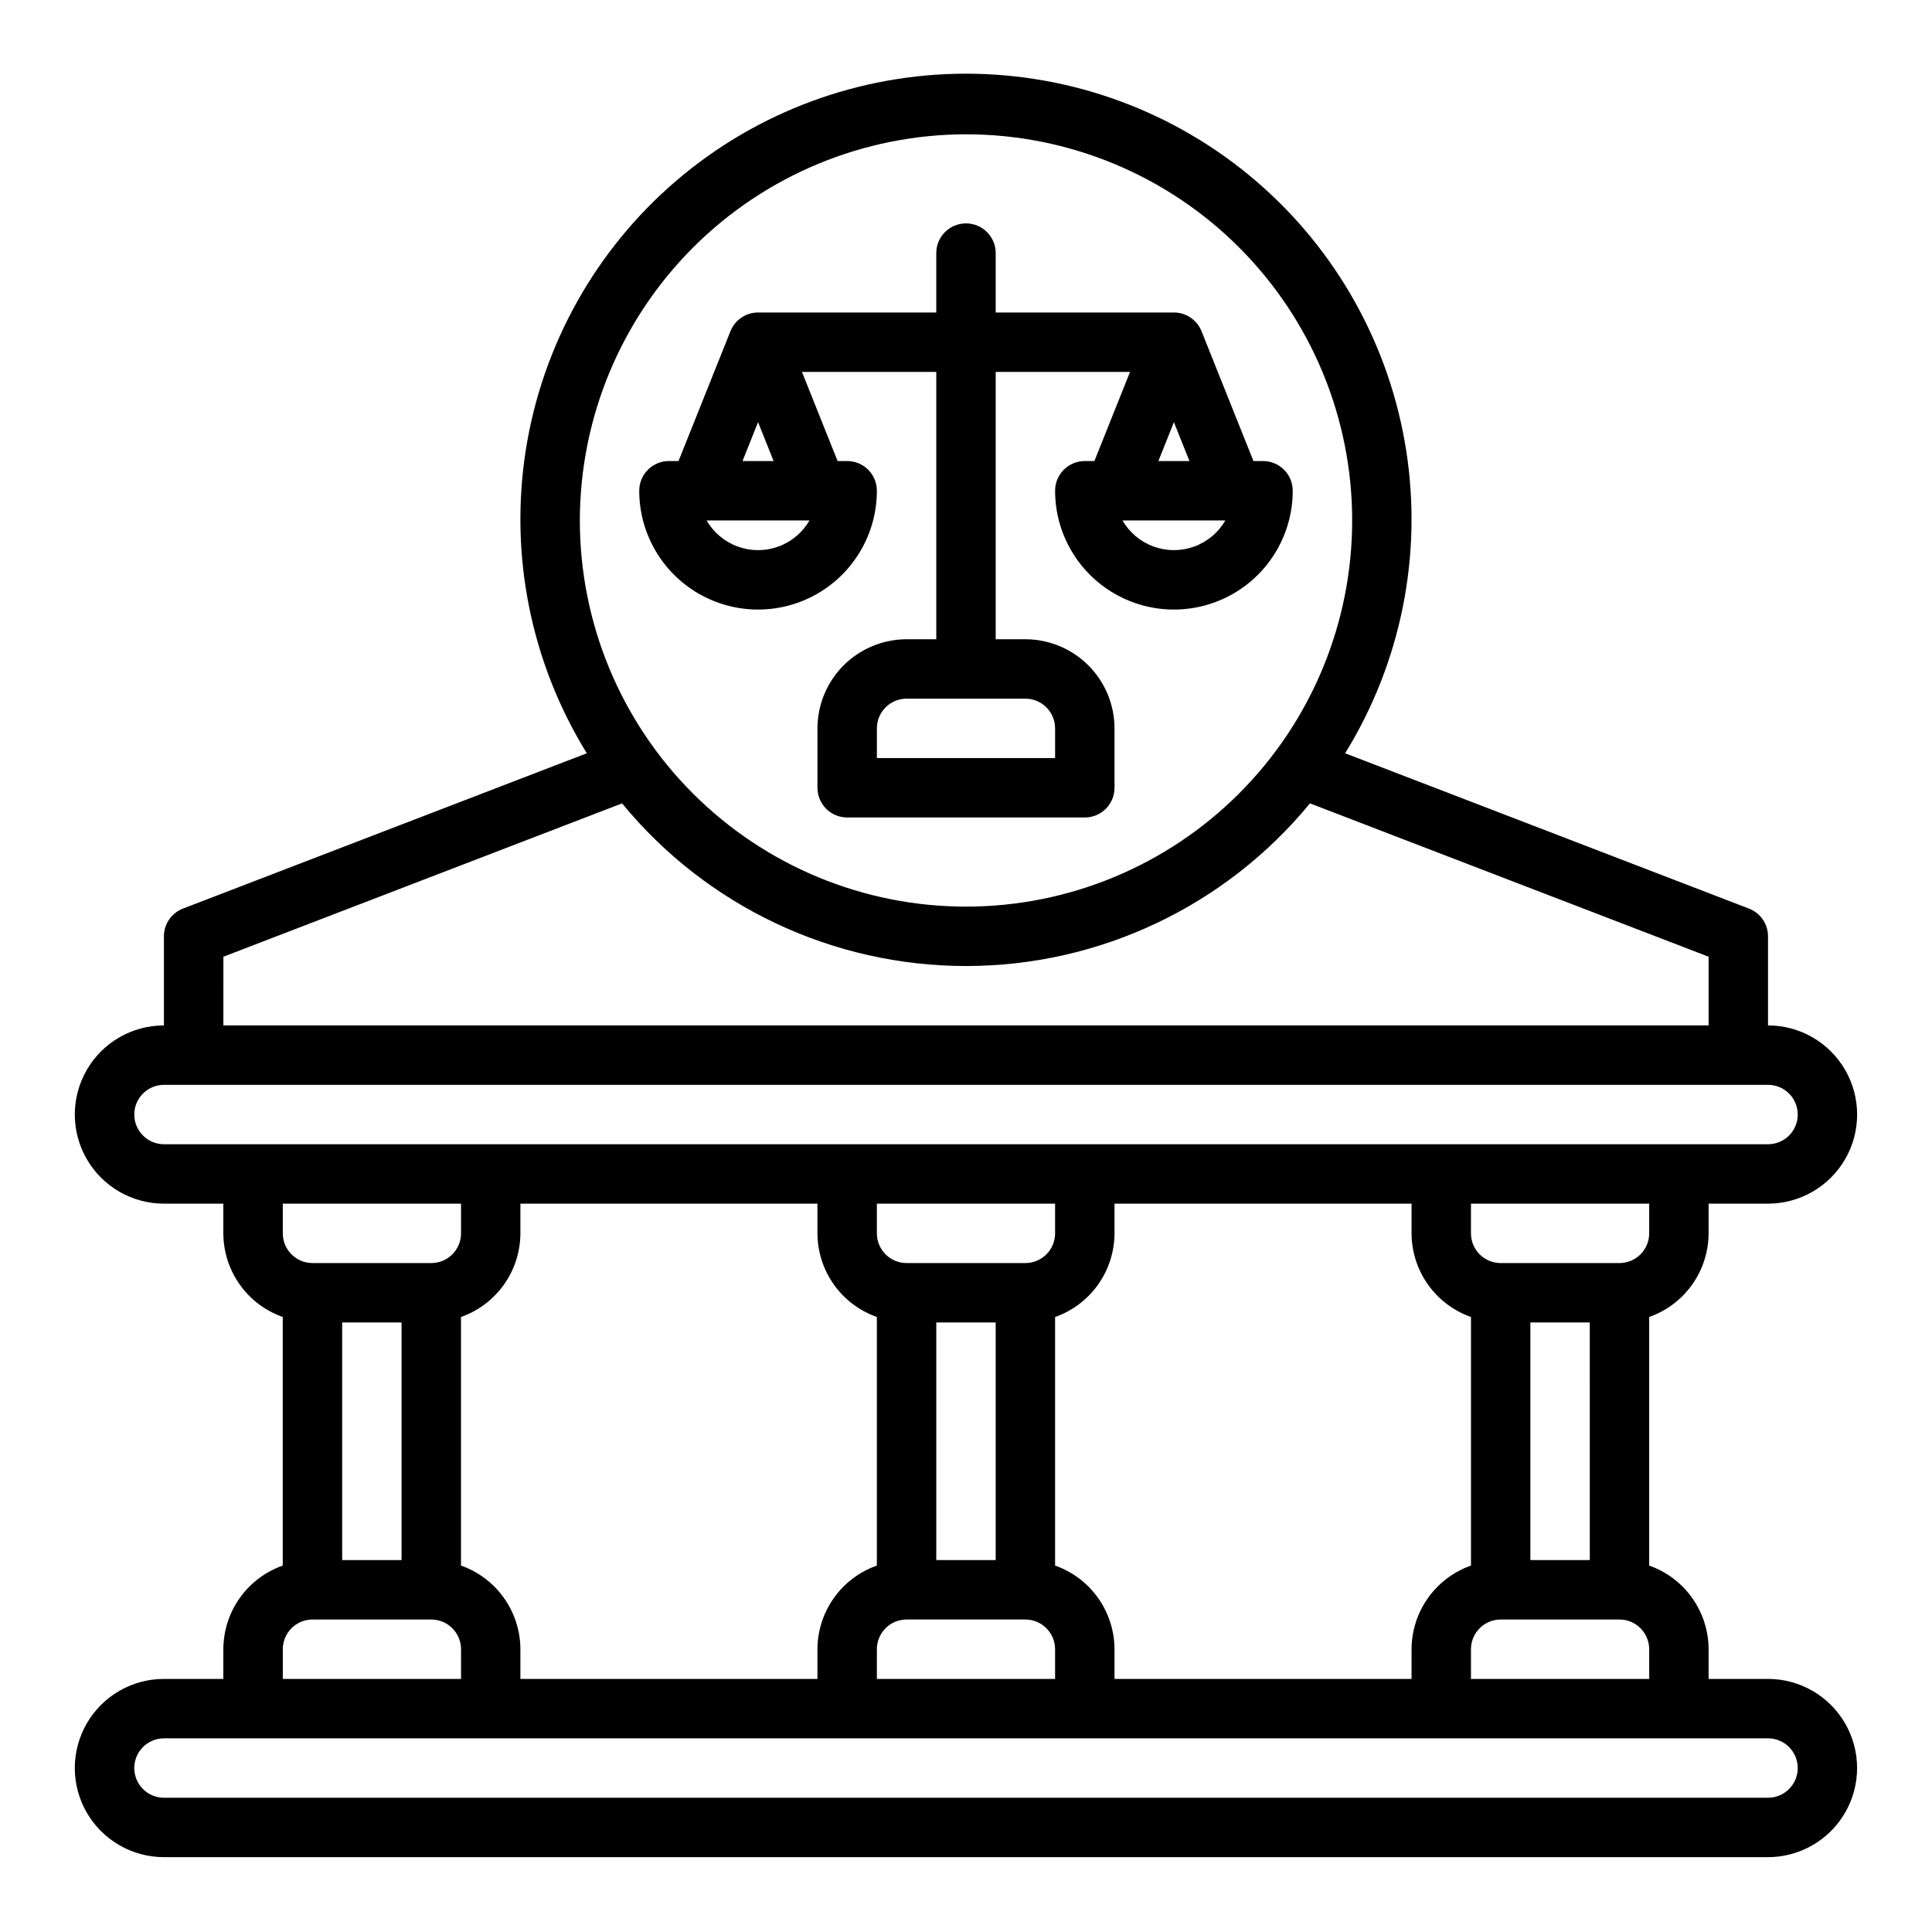 <?xml version="1.0" encoding="UTF-8"?>
<!-- Uploaded to: SVG Repo, www.svgrepo.com, Generator: SVG Repo Mixer Tools -->
<svg fill="#000000" width="800px" height="800px" version="1.1" viewBox="144 144 512 512" xmlns="http://www.w3.org/2000/svg">
 <g>
  <path d="m612.54 588.93h-15.742v-7.871c-0.016-4.867-1.539-9.613-4.356-13.582-2.82-3.969-6.797-6.965-11.391-8.582v-65.879c4.594-1.617 8.57-4.617 11.391-8.586 2.816-3.969 4.34-8.711 4.356-13.578v-7.871h15.742c8.438 0 16.234-4.504 20.453-11.809 4.219-7.309 4.219-16.309 0-23.617-4.219-7.309-12.016-11.809-20.453-11.809v-23.617c0-3.254-2.008-6.176-5.047-7.344l-107.02-41.16c14.789-23.961 20.531-52.422 16.184-80.242-4.344-27.82-18.492-53.172-39.883-71.48-21.391-18.312-48.625-28.375-76.781-28.375-28.16 0-55.391 10.062-76.781 28.371-21.395 18.312-35.539 43.664-39.887 71.484-4.344 27.82 1.395 56.277 16.184 80.242l-107.02 41.16c-3.039 1.168-5.047 4.09-5.047 7.344v23.617c-8.438 0-16.234 4.5-20.453 11.809-4.219 7.309-4.219 16.309 0 23.617 4.219 7.305 12.016 11.809 20.453 11.809h15.746v7.871c0.016 4.867 1.535 9.609 4.356 13.578 2.816 3.969 6.797 6.969 11.387 8.586v65.879c-4.59 1.617-8.57 4.613-11.387 8.582-2.82 3.969-4.34 8.715-4.356 13.582v7.871h-15.746c-8.438 0-16.234 4.504-20.453 11.809-4.219 7.309-4.219 16.309 0 23.617 4.219 7.305 12.016 11.809 20.453 11.809h425.09c8.438 0 16.234-4.504 20.453-11.809 4.219-7.309 4.219-16.309 0-23.617-4.219-7.305-12.016-11.809-20.453-11.809zm-377.86-94.465h15.742v62.977h-15.742zm31.488 64.426v-65.875c4.59-1.617 8.566-4.617 11.387-8.586s4.34-8.711 4.356-13.578v-7.871h78.719v7.871c0.016 4.867 1.539 9.609 4.356 13.578 2.82 3.969 6.797 6.969 11.391 8.586v65.879c-4.594 1.617-8.57 4.613-11.391 8.582-2.816 3.969-4.34 8.715-4.356 13.582v7.871h-78.719v-7.871c-0.016-4.867-1.535-9.613-4.356-13.582s-6.797-6.965-11.387-8.582zm141.7-1.449h-15.746v-62.977h15.742zm-23.617 15.742h31.488v0.004c4.344 0.004 7.867 3.527 7.871 7.871v7.871h-47.23v-7.871c0.004-4.344 3.527-7.867 7.871-7.871zm31.488-94.465-31.488 0.004c-4.344-0.004-7.867-3.527-7.871-7.871v-7.871h47.23v7.871c-0.004 4.344-3.527 7.867-7.871 7.871zm7.871 80.172v-65.875c4.594-1.617 8.57-4.617 11.391-8.586 2.816-3.969 4.34-8.711 4.356-13.578v-7.871h78.719v7.871c0.016 4.867 1.539 9.609 4.356 13.578 2.82 3.969 6.797 6.969 11.391 8.586v65.879c-4.594 1.617-8.57 4.613-11.391 8.582-2.816 3.969-4.34 8.715-4.356 13.582v7.871h-78.719v-7.871c-0.016-4.867-1.539-9.613-4.356-13.582-2.82-3.969-6.797-6.965-11.391-8.582zm141.7-1.449h-15.746v-62.977h15.742zm-31.488 31.488v-7.871c0.004-4.344 3.527-7.867 7.871-7.871h31.488c4.344 0.004 7.867 3.527 7.871 7.871v7.871zm47.23-118.08v0.004c-0.004 4.344-3.527 7.867-7.871 7.871h-31.488c-4.344-0.004-7.867-3.527-7.871-7.871v-7.871h47.23zm-181.05-291.26c27.141 0 53.168 10.781 72.359 29.973 19.195 19.191 29.977 45.223 29.977 72.363s-10.781 53.172-29.977 72.363c-19.191 19.191-45.219 29.973-72.359 29.973-27.145 0-53.172-10.781-72.363-29.973-19.191-19.191-29.973-45.223-29.973-72.363 0.027-27.133 10.82-53.145 30.004-72.328 19.188-19.188 45.199-29.977 72.332-30.008zm-196.8 217.95 105.65-40.641h-0.004c22.402 27.289 55.848 43.105 91.152 43.105 35.301 0 68.75-15.816 91.148-43.105l105.65 40.641v18.207h-393.6zm-23.617 41.824c0.004-4.348 3.527-7.867 7.871-7.871h425.09c4.348 0 7.871 3.523 7.871 7.871s-3.523 7.871-7.871 7.871h-425.09c-4.344-0.004-7.867-3.527-7.871-7.871zm86.594 23.617v7.871c-0.008 4.344-3.527 7.867-7.875 7.871h-31.488c-4.344-0.004-7.863-3.527-7.871-7.871v-7.871zm-47.234 118.08c0.008-4.344 3.527-7.867 7.871-7.871h31.488c4.348 0.004 7.867 3.527 7.875 7.871v7.871h-47.234zm393.6 39.359h-425.09c-4.348 0-7.871-3.523-7.871-7.871 0-4.348 3.523-7.871 7.871-7.871h425.09c4.348 0 7.871 3.523 7.871 7.871 0 4.348-3.523 7.871-7.871 7.871z"/>
  <path d="m376.38 274.05c0-2.09-0.828-4.09-2.305-5.566-1.477-1.477-3.481-2.305-5.566-2.305h-2.539l-9.445-23.617h35.598v70.848h-7.871c-6.262 0.008-12.262 2.496-16.691 6.926-4.426 4.426-6.918 10.43-6.926 16.691v15.742c0 2.09 0.832 4.09 2.309 5.566 1.477 1.477 3.477 2.305 5.566 2.305h62.977c2.086 0 4.09-0.828 5.566-2.305 1.473-1.477 2.305-3.477 2.305-5.566v-15.742c-0.008-6.262-2.496-12.266-6.926-16.691-4.426-4.43-10.43-6.918-16.691-6.926h-7.871v-70.848h35.602l-9.445 23.617h-2.539c-4.348 0-7.875 3.523-7.875 7.871 0 11.25 6.004 21.645 15.746 27.27s21.746 5.625 31.488 0c9.742-5.625 15.742-16.02 15.742-27.27 0-2.09-0.828-4.09-2.305-5.566-1.477-1.477-3.481-2.305-5.566-2.305h-2.539l-13.766-34.414c-1.199-2.988-4.094-4.945-7.312-4.949h-47.23v-15.742c0-4.348-3.523-7.871-7.871-7.871s-7.875 3.523-7.875 7.871v15.742h-47.23c-3.219 0.004-6.113 1.961-7.312 4.949l-13.766 34.414h-2.539c-4.348 0-7.871 3.523-7.871 7.871 0 11.25 6 21.645 15.742 27.27 9.746 5.625 21.746 5.625 31.488 0 9.742-5.625 15.746-16.02 15.746-27.27zm92.352 7.871c-1.852 3.207-4.769 5.656-8.25 6.922-3.477 1.266-7.289 1.266-10.766 0s-6.398-3.715-8.246-6.922zm-13.633-26.039 4.117 10.297h-8.23zm-39.359 73.27c4.344 0.008 7.867 3.527 7.871 7.875v7.871h-47.23v-7.871c0.004-4.348 3.527-7.867 7.871-7.875zm-70.848-73.27 4.117 10.297h-8.234zm-13.629 26.039h27.262-0.004c-1.848 3.207-4.769 5.656-8.246 6.922-3.477 1.266-7.289 1.266-10.766 0-3.477-1.266-6.398-3.715-8.246-6.922z"/>
 </g>
</svg>